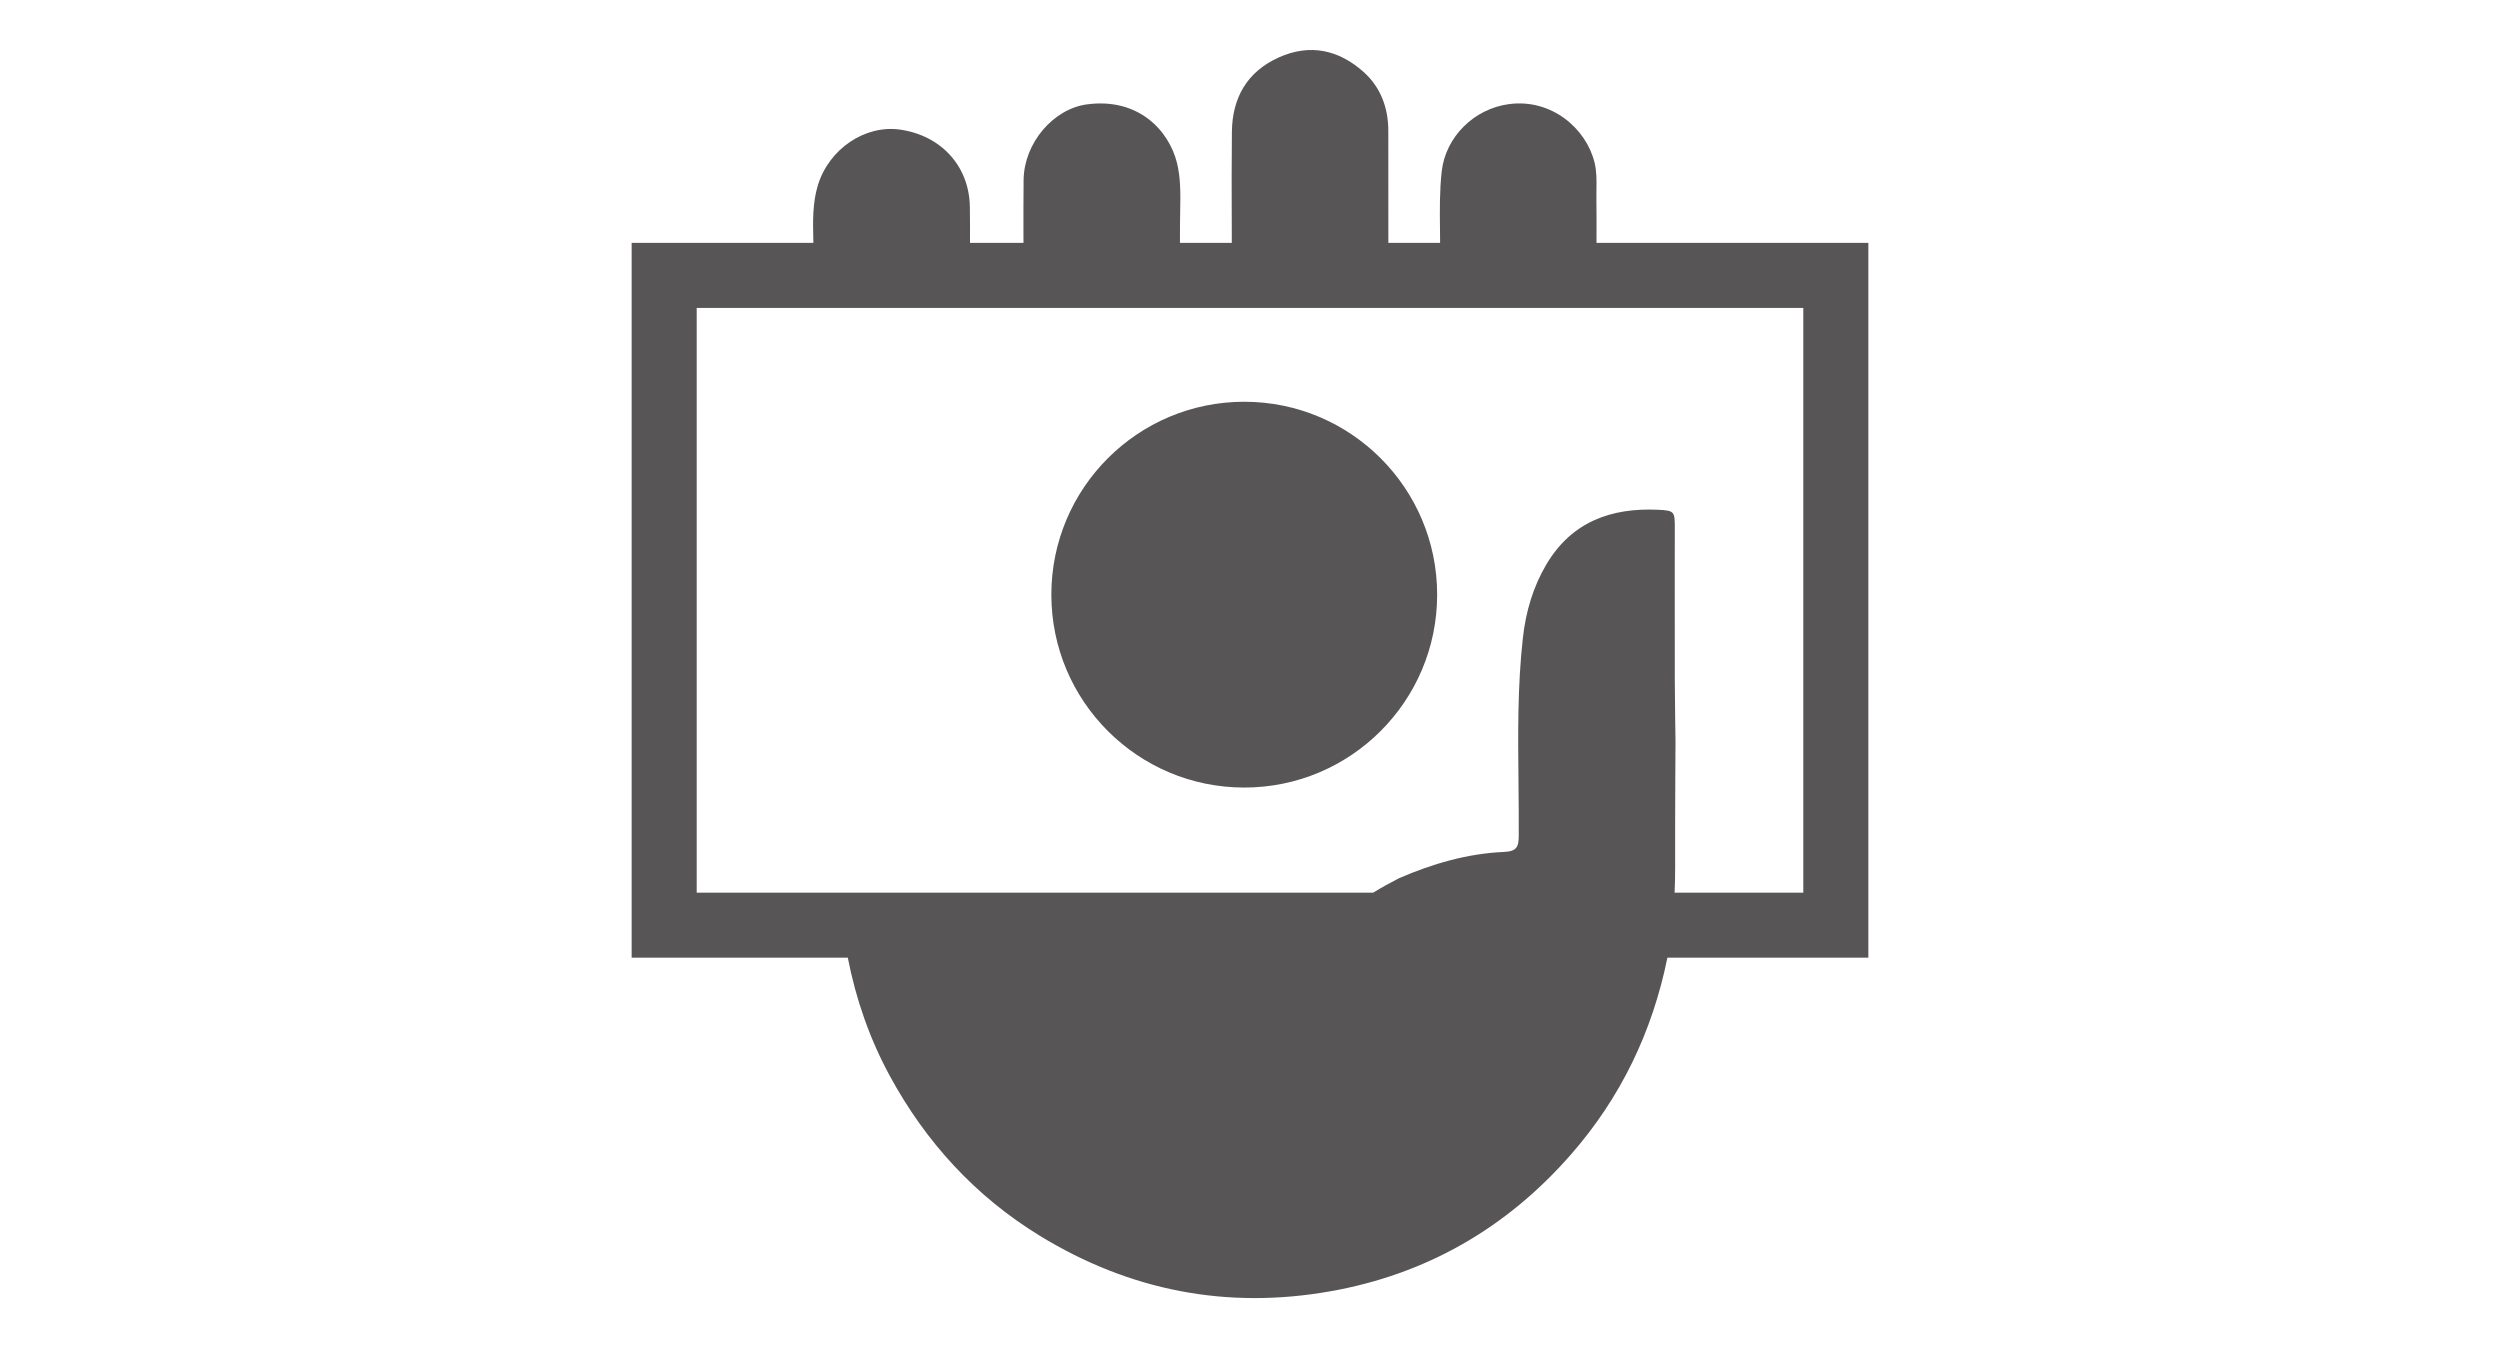 <svg width="50" height="27" viewBox="0 0 50 27" fill="none" xmlns="http://www.w3.org/2000/svg">
<path fill-rule="evenodd" clip-rule="evenodd" d="M24.635 4.439L24.636 4.858H23.599C23.599 4.635 23.599 4.412 23.604 4.189C23.61 3.877 23.614 3.562 23.54 3.26C23.376 2.598 22.758 1.949 21.735 2.088C21.067 2.179 20.482 2.858 20.472 3.595C20.468 3.961 20.469 4.327 20.469 4.693V4.693V4.693V4.693V4.693V4.693L20.469 4.694L20.47 4.858H19.4C19.401 4.617 19.401 4.377 19.397 4.137C19.386 3.327 18.826 2.71 18.001 2.592C17.302 2.492 16.578 2.978 16.357 3.707C16.249 4.064 16.258 4.431 16.266 4.797V4.797V4.797L16.268 4.858H12.633V19.154H16.956C17.118 19.984 17.394 20.777 17.795 21.516C18.515 22.842 19.506 23.925 20.794 24.714C22.593 25.816 24.539 26.192 26.605 25.826C28.519 25.488 30.127 24.567 31.419 23.09C32.416 21.95 33.047 20.635 33.348 19.154H37.367V4.858H31.93L31.93 4.828V4.828V4.828V4.827V4.827C31.931 4.54 31.932 4.252 31.928 3.965C31.927 3.904 31.928 3.843 31.929 3.782C31.932 3.606 31.934 3.43 31.892 3.255C31.724 2.565 31.027 1.971 30.182 2.082C29.484 2.173 28.912 2.735 28.834 3.429C28.791 3.818 28.795 4.206 28.8 4.595V4.595V4.595V4.595V4.595C28.801 4.683 28.802 4.77 28.802 4.858H27.767L27.767 4.6V4.599C27.768 3.936 27.768 3.273 27.766 2.609C27.765 2.152 27.61 1.743 27.275 1.442C26.779 0.997 26.2 0.867 25.575 1.149C24.945 1.433 24.646 1.951 24.638 2.634C24.631 3.235 24.633 3.837 24.635 4.438V4.438V4.438V4.438V4.438V4.439ZM33.492 17.853H36.066V6.159H13.934V17.853H27.464C27.632 17.75 27.805 17.654 27.983 17.563C28.652 17.274 29.347 17.071 30.076 17.039C30.334 17.027 30.374 16.943 30.375 16.709C30.377 16.361 30.373 16.013 30.37 15.665C30.36 14.691 30.349 13.717 30.459 12.747C30.517 12.229 30.663 11.734 30.93 11.284C31.435 10.434 32.224 10.154 33.154 10.195C33.496 10.21 33.496 10.233 33.496 10.569V10.572C33.496 10.876 33.496 11.179 33.495 11.482C33.495 12.19 33.495 12.898 33.496 13.605C33.497 13.873 33.501 14.14 33.504 14.408C33.506 14.542 33.508 14.677 33.51 14.811C33.509 15.07 33.508 15.329 33.506 15.588C33.504 16.164 33.501 16.74 33.503 17.316C33.504 17.495 33.5 17.674 33.492 17.853ZM24.885 15.751C27.015 15.751 28.743 14.023 28.743 11.893C28.743 9.762 27.015 8.035 24.885 8.035C22.755 8.035 21.027 9.762 21.027 11.893C21.027 14.023 22.755 15.751 24.885 15.751Z" fill="#575555"/>
</svg>
